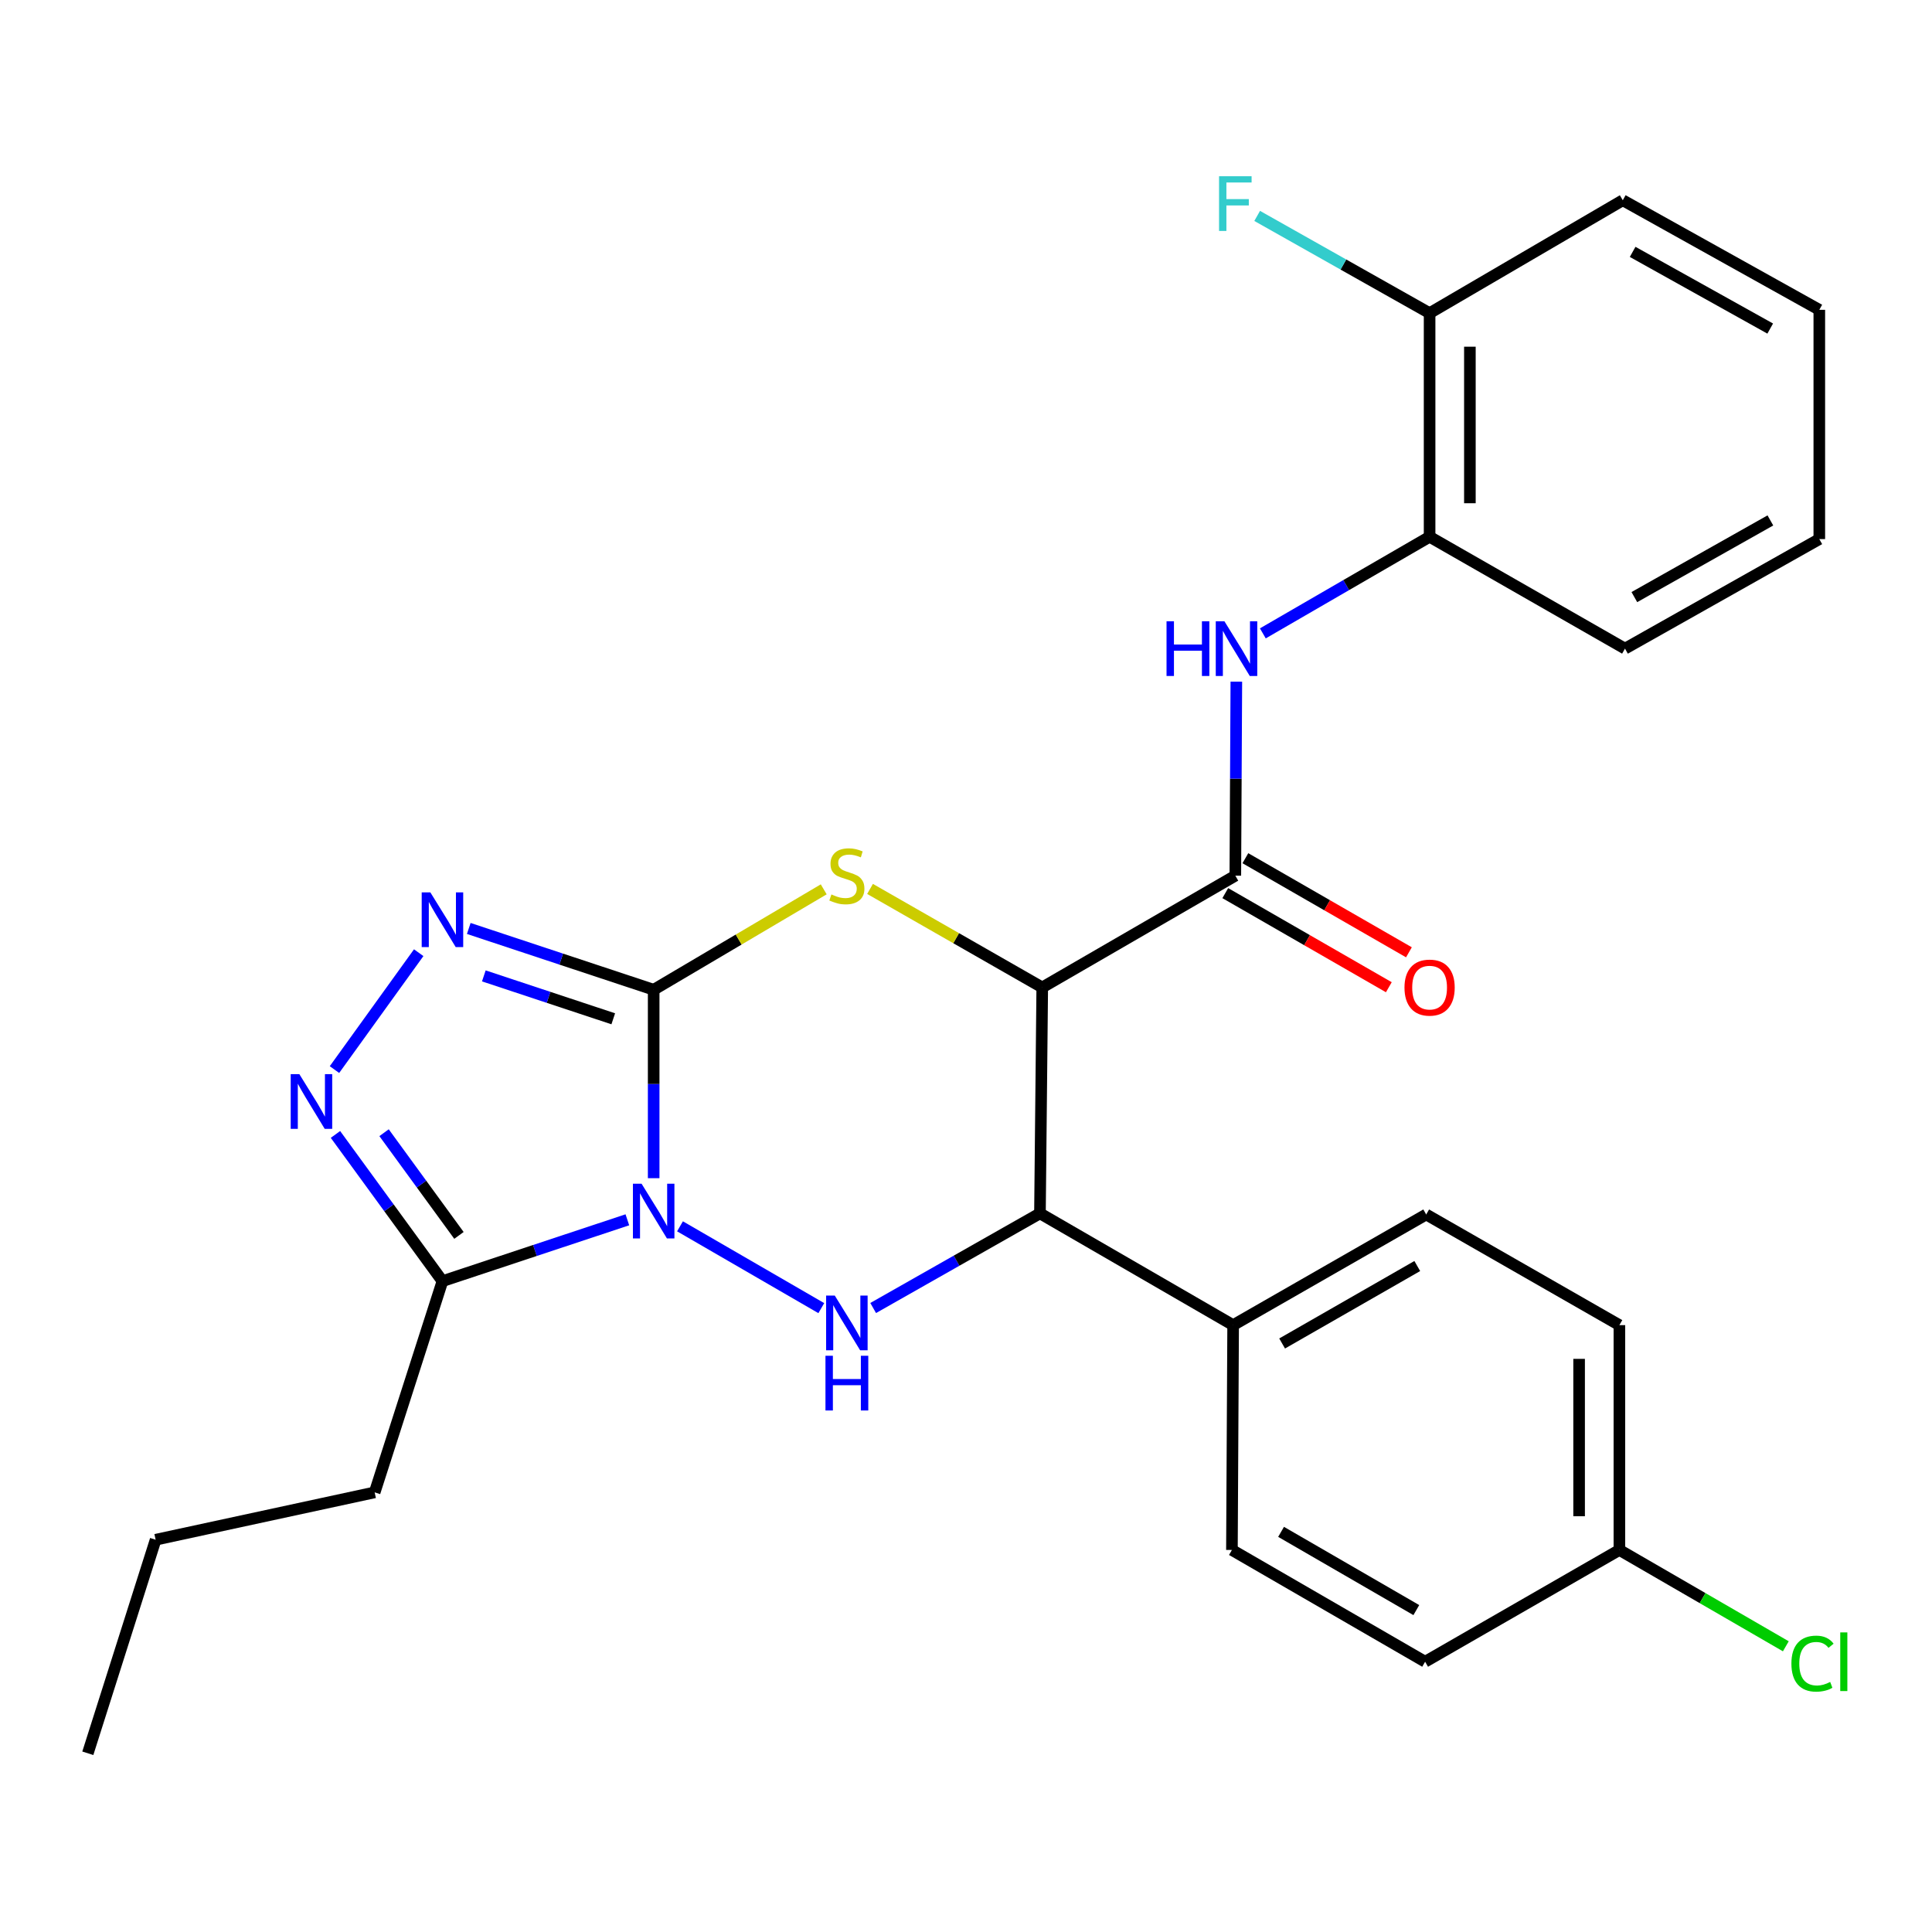 <?xml version='1.0' encoding='iso-8859-1'?>
<svg version='1.1' baseProfile='full'
              xmlns='http://www.w3.org/2000/svg'
                      xmlns:rdkit='http://www.rdkit.org/xml'
                      xmlns:xlink='http://www.w3.org/1999/xlink'
                  xml:space='preserve'
width='1000px' height='1000px' viewBox='0 0 1000 1000'>
<!-- END OF HEADER -->
<rect style='opacity:1.0;fill:#FFFFFF;stroke:none' width='1000' height='1000' x='0' y='0'> </rect>
<path class='bond-0' d='M 338.339,609.828 L 338.339,561.059' style='fill:none;fill-rule:evenodd;stroke:#0000FF;stroke-width:6px;stroke-linecap:butt;stroke-linejoin:miter;stroke-opacity:1' />
<path class='bond-0' d='M 338.339,561.059 L 338.339,512.291' style='fill:none;fill-rule:evenodd;stroke:#000000;stroke-width:6px;stroke-linecap:butt;stroke-linejoin:miter;stroke-opacity:1' />
<path class='bond-3' d='M 351.968,634.743 L 425.104,677.089' style='fill:none;fill-rule:evenodd;stroke:#0000FF;stroke-width:6px;stroke-linecap:butt;stroke-linejoin:miter;stroke-opacity:1' />
<path class='bond-6' d='M 324.72,631.371 L 276.867,647.247' style='fill:none;fill-rule:evenodd;stroke:#0000FF;stroke-width:6px;stroke-linecap:butt;stroke-linejoin:miter;stroke-opacity:1' />
<path class='bond-6' d='M 276.867,647.247 L 229.014,663.124' style='fill:none;fill-rule:evenodd;stroke:#000000;stroke-width:6px;stroke-linecap:butt;stroke-linejoin:miter;stroke-opacity:1' />
<path class='bond-2' d='M 338.339,512.291 L 382.347,486.305' style='fill:none;fill-rule:evenodd;stroke:#000000;stroke-width:6px;stroke-linecap:butt;stroke-linejoin:miter;stroke-opacity:1' />
<path class='bond-2' d='M 382.347,486.305 L 426.355,460.319' style='fill:none;fill-rule:evenodd;stroke:#CCCC00;stroke-width:6px;stroke-linecap:butt;stroke-linejoin:miter;stroke-opacity:1' />
<path class='bond-4' d='M 338.339,512.291 L 290.487,496.429' style='fill:none;fill-rule:evenodd;stroke:#000000;stroke-width:6px;stroke-linecap:butt;stroke-linejoin:miter;stroke-opacity:1' />
<path class='bond-4' d='M 290.487,496.429 L 242.634,480.568' style='fill:none;fill-rule:evenodd;stroke:#0000FF;stroke-width:6px;stroke-linecap:butt;stroke-linejoin:miter;stroke-opacity:1' />
<path class='bond-4' d='M 317.423,527.326 L 283.926,516.223' style='fill:none;fill-rule:evenodd;stroke:#000000;stroke-width:6px;stroke-linecap:butt;stroke-linejoin:miter;stroke-opacity:1' />
<path class='bond-4' d='M 283.926,516.223 L 250.429,505.12' style='fill:none;fill-rule:evenodd;stroke:#0000FF;stroke-width:6px;stroke-linecap:butt;stroke-linejoin:miter;stroke-opacity:1' />
<path class='bond-1' d='M 539.462,511.098 L 538.28,628.034' style='fill:none;fill-rule:evenodd;stroke:#000000;stroke-width:6px;stroke-linecap:butt;stroke-linejoin:miter;stroke-opacity:1' />
<path class='bond-8' d='M 539.462,511.098 L 639.403,453.244' style='fill:none;fill-rule:evenodd;stroke:#000000;stroke-width:6px;stroke-linecap:butt;stroke-linejoin:miter;stroke-opacity:1' />
<path class='bond-29' d='M 539.462,511.098 L 494.896,485.601' style='fill:none;fill-rule:evenodd;stroke:#000000;stroke-width:6px;stroke-linecap:butt;stroke-linejoin:miter;stroke-opacity:1' />
<path class='bond-29' d='M 494.896,485.601 L 450.331,460.105' style='fill:none;fill-rule:evenodd;stroke:#CCCC00;stroke-width:6px;stroke-linecap:butt;stroke-linejoin:miter;stroke-opacity:1' />
<path class='bond-5' d='M 451.951,677.027 L 495.116,652.53' style='fill:none;fill-rule:evenodd;stroke:#0000FF;stroke-width:6px;stroke-linecap:butt;stroke-linejoin:miter;stroke-opacity:1' />
<path class='bond-5' d='M 495.116,652.53 L 538.28,628.034' style='fill:none;fill-rule:evenodd;stroke:#000000;stroke-width:6px;stroke-linecap:butt;stroke-linejoin:miter;stroke-opacity:1' />
<path class='bond-28' d='M 216.721,493.113 L 173.124,553.611' style='fill:none;fill-rule:evenodd;stroke:#0000FF;stroke-width:6px;stroke-linecap:butt;stroke-linejoin:miter;stroke-opacity:1' />
<path class='bond-11' d='M 538.28,628.034 L 638.268,685.888' style='fill:none;fill-rule:evenodd;stroke:#000000;stroke-width:6px;stroke-linecap:butt;stroke-linejoin:miter;stroke-opacity:1' />
<path class='bond-7' d='M 229.014,663.124 L 201.324,625.153' style='fill:none;fill-rule:evenodd;stroke:#000000;stroke-width:6px;stroke-linecap:butt;stroke-linejoin:miter;stroke-opacity:1' />
<path class='bond-7' d='M 201.324,625.153 L 173.633,587.182' style='fill:none;fill-rule:evenodd;stroke:#0000FF;stroke-width:6px;stroke-linecap:butt;stroke-linejoin:miter;stroke-opacity:1' />
<path class='bond-7' d='M 237.555,639.446 L 218.172,612.866' style='fill:none;fill-rule:evenodd;stroke:#000000;stroke-width:6px;stroke-linecap:butt;stroke-linejoin:miter;stroke-opacity:1' />
<path class='bond-7' d='M 218.172,612.866 L 198.789,586.286' style='fill:none;fill-rule:evenodd;stroke:#0000FF;stroke-width:6px;stroke-linecap:butt;stroke-linejoin:miter;stroke-opacity:1' />
<path class='bond-20' d='M 229.014,663.124 L 193.924,772.449' style='fill:none;fill-rule:evenodd;stroke:#000000;stroke-width:6px;stroke-linecap:butt;stroke-linejoin:miter;stroke-opacity:1' />
<path class='bond-9' d='M 639.403,453.244 L 639.665,403.035' style='fill:none;fill-rule:evenodd;stroke:#000000;stroke-width:6px;stroke-linecap:butt;stroke-linejoin:miter;stroke-opacity:1' />
<path class='bond-9' d='M 639.665,403.035 L 639.928,352.826' style='fill:none;fill-rule:evenodd;stroke:#0000FF;stroke-width:6px;stroke-linecap:butt;stroke-linejoin:miter;stroke-opacity:1' />
<path class='bond-12' d='M 634.203,462.281 L 676.531,486.634' style='fill:none;fill-rule:evenodd;stroke:#000000;stroke-width:6px;stroke-linecap:butt;stroke-linejoin:miter;stroke-opacity:1' />
<path class='bond-12' d='M 676.531,486.634 L 718.858,510.987' style='fill:none;fill-rule:evenodd;stroke:#FF0000;stroke-width:6px;stroke-linecap:butt;stroke-linejoin:miter;stroke-opacity:1' />
<path class='bond-12' d='M 644.602,444.206 L 686.93,468.559' style='fill:none;fill-rule:evenodd;stroke:#000000;stroke-width:6px;stroke-linecap:butt;stroke-linejoin:miter;stroke-opacity:1' />
<path class='bond-12' d='M 686.93,468.559 L 729.258,492.912' style='fill:none;fill-rule:evenodd;stroke:#FF0000;stroke-width:6px;stroke-linecap:butt;stroke-linejoin:miter;stroke-opacity:1' />
<path class='bond-10' d='M 653.644,327.835 L 696.801,302.837' style='fill:none;fill-rule:evenodd;stroke:#0000FF;stroke-width:6px;stroke-linecap:butt;stroke-linejoin:miter;stroke-opacity:1' />
<path class='bond-10' d='M 696.801,302.837 L 739.958,277.839' style='fill:none;fill-rule:evenodd;stroke:#000000;stroke-width:6px;stroke-linecap:butt;stroke-linejoin:miter;stroke-opacity:1' />
<path class='bond-13' d='M 739.958,277.839 L 739.958,162.085' style='fill:none;fill-rule:evenodd;stroke:#000000;stroke-width:6px;stroke-linecap:butt;stroke-linejoin:miter;stroke-opacity:1' />
<path class='bond-13' d='M 760.811,260.476 L 760.811,179.448' style='fill:none;fill-rule:evenodd;stroke:#000000;stroke-width:6px;stroke-linecap:butt;stroke-linejoin:miter;stroke-opacity:1' />
<path class='bond-22' d='M 739.958,277.839 L 841.093,335.728' style='fill:none;fill-rule:evenodd;stroke:#000000;stroke-width:6px;stroke-linecap:butt;stroke-linejoin:miter;stroke-opacity:1' />
<path class='bond-14' d='M 638.268,685.888 L 738.197,628.613' style='fill:none;fill-rule:evenodd;stroke:#000000;stroke-width:6px;stroke-linecap:butt;stroke-linejoin:miter;stroke-opacity:1' />
<path class='bond-14' d='M 663.626,695.388 L 733.577,655.296' style='fill:none;fill-rule:evenodd;stroke:#000000;stroke-width:6px;stroke-linecap:butt;stroke-linejoin:miter;stroke-opacity:1' />
<path class='bond-15' d='M 638.268,685.888 L 637.642,802.256' style='fill:none;fill-rule:evenodd;stroke:#000000;stroke-width:6px;stroke-linecap:butt;stroke-linejoin:miter;stroke-opacity:1' />
<path class='bond-17' d='M 739.958,162.085 L 695.334,136.919' style='fill:none;fill-rule:evenodd;stroke:#000000;stroke-width:6px;stroke-linecap:butt;stroke-linejoin:miter;stroke-opacity:1' />
<path class='bond-17' d='M 695.334,136.919 L 650.709,111.754' style='fill:none;fill-rule:evenodd;stroke:#33CCCC;stroke-width:6px;stroke-linecap:butt;stroke-linejoin:miter;stroke-opacity:1' />
<path class='bond-23' d='M 739.958,162.085 L 839.946,103.652' style='fill:none;fill-rule:evenodd;stroke:#000000;stroke-width:6px;stroke-linecap:butt;stroke-linejoin:miter;stroke-opacity:1' />
<path class='bond-18' d='M 738.197,628.613 L 838.197,685.888' style='fill:none;fill-rule:evenodd;stroke:#000000;stroke-width:6px;stroke-linecap:butt;stroke-linejoin:miter;stroke-opacity:1' />
<path class='bond-19' d='M 637.642,802.256 L 737.641,860.11' style='fill:none;fill-rule:evenodd;stroke:#000000;stroke-width:6px;stroke-linecap:butt;stroke-linejoin:miter;stroke-opacity:1' />
<path class='bond-19' d='M 663.084,792.885 L 733.084,833.383' style='fill:none;fill-rule:evenodd;stroke:#000000;stroke-width:6px;stroke-linecap:butt;stroke-linejoin:miter;stroke-opacity:1' />
<path class='bond-16' d='M 838.197,802.256 L 737.641,860.11' style='fill:none;fill-rule:evenodd;stroke:#000000;stroke-width:6px;stroke-linecap:butt;stroke-linejoin:miter;stroke-opacity:1' />
<path class='bond-21' d='M 838.197,802.256 L 881.269,827.187' style='fill:none;fill-rule:evenodd;stroke:#000000;stroke-width:6px;stroke-linecap:butt;stroke-linejoin:miter;stroke-opacity:1' />
<path class='bond-21' d='M 881.269,827.187 L 924.342,852.119' style='fill:none;fill-rule:evenodd;stroke:#00CC00;stroke-width:6px;stroke-linecap:butt;stroke-linejoin:miter;stroke-opacity:1' />
<path class='bond-30' d='M 838.197,802.256 L 838.197,685.888' style='fill:none;fill-rule:evenodd;stroke:#000000;stroke-width:6px;stroke-linecap:butt;stroke-linejoin:miter;stroke-opacity:1' />
<path class='bond-30' d='M 817.344,784.801 L 817.344,703.343' style='fill:none;fill-rule:evenodd;stroke:#000000;stroke-width:6px;stroke-linecap:butt;stroke-linejoin:miter;stroke-opacity:1' />
<path class='bond-24' d='M 193.924,772.449 L 80.556,796.962' style='fill:none;fill-rule:evenodd;stroke:#000000;stroke-width:6px;stroke-linecap:butt;stroke-linejoin:miter;stroke-opacity:1' />
<path class='bond-25' d='M 841.093,335.728 L 941.671,279.033' style='fill:none;fill-rule:evenodd;stroke:#000000;stroke-width:6px;stroke-linecap:butt;stroke-linejoin:miter;stroke-opacity:1' />
<path class='bond-25' d='M 845.94,309.059 L 916.345,269.372' style='fill:none;fill-rule:evenodd;stroke:#000000;stroke-width:6px;stroke-linecap:butt;stroke-linejoin:miter;stroke-opacity:1' />
<path class='bond-31' d='M 839.946,103.652 L 941.671,160.359' style='fill:none;fill-rule:evenodd;stroke:#000000;stroke-width:6px;stroke-linecap:butt;stroke-linejoin:miter;stroke-opacity:1' />
<path class='bond-31' d='M 845.051,130.371 L 916.259,170.066' style='fill:none;fill-rule:evenodd;stroke:#000000;stroke-width:6px;stroke-linecap:butt;stroke-linejoin:miter;stroke-opacity:1' />
<path class='bond-26' d='M 80.556,796.962 L 45.455,907.492' style='fill:none;fill-rule:evenodd;stroke:#000000;stroke-width:6px;stroke-linecap:butt;stroke-linejoin:miter;stroke-opacity:1' />
<path class='bond-27' d='M 941.671,279.033 L 941.671,160.359' style='fill:none;fill-rule:evenodd;stroke:#000000;stroke-width:6px;stroke-linecap:butt;stroke-linejoin:miter;stroke-opacity:1' />
<path  class='atom-0' d='M 332.079 612.692
L 341.359 627.692
Q 342.279 629.172, 343.759 631.852
Q 345.239 634.532, 345.319 634.692
L 345.319 612.692
L 349.079 612.692
L 349.079 641.012
L 345.199 641.012
L 335.239 624.612
Q 334.079 622.692, 332.839 620.492
Q 331.639 618.292, 331.279 617.612
L 331.279 641.012
L 327.599 641.012
L 327.599 612.692
L 332.079 612.692
' fill='#0000FF'/>
<path  class='atom-3' d='M 430.339 462.964
Q 430.659 463.084, 431.979 463.644
Q 433.299 464.204, 434.739 464.564
Q 436.219 464.884, 437.659 464.884
Q 440.339 464.884, 441.899 463.604
Q 443.459 462.284, 443.459 460.004
Q 443.459 458.444, 442.659 457.484
Q 441.899 456.524, 440.699 456.004
Q 439.499 455.484, 437.499 454.884
Q 434.979 454.124, 433.459 453.404
Q 431.979 452.684, 430.899 451.164
Q 429.859 449.644, 429.859 447.084
Q 429.859 443.524, 432.259 441.324
Q 434.699 439.124, 439.499 439.124
Q 442.779 439.124, 446.499 440.684
L 445.579 443.764
Q 442.179 442.364, 439.619 442.364
Q 436.859 442.364, 435.339 443.524
Q 433.819 444.644, 433.859 446.604
Q 433.859 448.124, 434.619 449.044
Q 435.419 449.964, 436.539 450.484
Q 437.699 451.004, 439.619 451.604
Q 442.179 452.404, 443.699 453.204
Q 445.219 454.004, 446.299 455.644
Q 447.419 457.244, 447.419 460.004
Q 447.419 463.924, 444.779 466.044
Q 442.179 468.124, 437.819 468.124
Q 435.299 468.124, 433.379 467.564
Q 431.499 467.044, 429.259 466.124
L 430.339 462.964
' fill='#CCCC00'/>
<path  class='atom-4' d='M 432.079 670.592
L 441.359 685.592
Q 442.279 687.072, 443.759 689.752
Q 445.239 692.432, 445.319 692.592
L 445.319 670.592
L 449.079 670.592
L 449.079 698.912
L 445.199 698.912
L 435.239 682.512
Q 434.079 680.592, 432.839 678.392
Q 431.639 676.192, 431.279 675.512
L 431.279 698.912
L 427.599 698.912
L 427.599 670.592
L 432.079 670.592
' fill='#0000FF'/>
<path  class='atom-4' d='M 427.259 701.744
L 431.099 701.744
L 431.099 713.784
L 445.579 713.784
L 445.579 701.744
L 449.419 701.744
L 449.419 730.064
L 445.579 730.064
L 445.579 716.984
L 431.099 716.984
L 431.099 730.064
L 427.259 730.064
L 427.259 701.744
' fill='#0000FF'/>
<path  class='atom-5' d='M 222.754 461.894
L 232.034 476.894
Q 232.954 478.374, 234.434 481.054
Q 235.914 483.734, 235.994 483.894
L 235.994 461.894
L 239.754 461.894
L 239.754 490.214
L 235.874 490.214
L 225.914 473.814
Q 224.754 471.894, 223.514 469.694
Q 222.314 467.494, 221.954 466.814
L 221.954 490.214
L 218.274 490.214
L 218.274 461.894
L 222.754 461.894
' fill='#0000FF'/>
<path  class='atom-8' d='M 154.949 555.985
L 164.229 570.985
Q 165.149 572.465, 166.629 575.145
Q 168.109 577.825, 168.189 577.985
L 168.189 555.985
L 171.949 555.985
L 171.949 584.305
L 168.069 584.305
L 158.109 567.905
Q 156.949 565.985, 155.709 563.785
Q 154.509 561.585, 154.149 560.905
L 154.149 584.305
L 150.469 584.305
L 150.469 555.985
L 154.949 555.985
' fill='#0000FF'/>
<path  class='atom-10' d='M 603.797 321.568
L 607.637 321.568
L 607.637 333.608
L 622.117 333.608
L 622.117 321.568
L 625.957 321.568
L 625.957 349.888
L 622.117 349.888
L 622.117 336.808
L 607.637 336.808
L 607.637 349.888
L 603.797 349.888
L 603.797 321.568
' fill='#0000FF'/>
<path  class='atom-10' d='M 633.757 321.568
L 643.037 336.568
Q 643.957 338.048, 645.437 340.728
Q 646.917 343.408, 646.997 343.568
L 646.997 321.568
L 650.757 321.568
L 650.757 349.888
L 646.877 349.888
L 636.917 333.488
Q 635.757 331.568, 634.517 329.368
Q 633.317 327.168, 632.957 326.488
L 632.957 349.888
L 629.277 349.888
L 629.277 321.568
L 633.757 321.568
' fill='#0000FF'/>
<path  class='atom-13' d='M 726.958 511.178
Q 726.958 504.378, 730.318 500.578
Q 733.678 496.778, 739.958 496.778
Q 746.238 496.778, 749.598 500.578
Q 752.958 504.378, 752.958 511.178
Q 752.958 518.058, 749.558 521.978
Q 746.158 525.858, 739.958 525.858
Q 733.718 525.858, 730.318 521.978
Q 726.958 518.098, 726.958 511.178
M 739.958 522.658
Q 744.278 522.658, 746.598 519.778
Q 748.958 516.858, 748.958 511.178
Q 748.958 505.618, 746.598 502.818
Q 744.278 499.978, 739.958 499.978
Q 735.638 499.978, 733.278 502.778
Q 730.958 505.578, 730.958 511.178
Q 730.958 516.898, 733.278 519.778
Q 735.638 522.658, 739.958 522.658
' fill='#FF0000'/>
<path  class='atom-18' d='M 630.983 91.218
L 647.823 91.218
L 647.823 94.458
L 634.783 94.458
L 634.783 103.058
L 646.383 103.058
L 646.383 106.338
L 634.783 106.338
L 634.783 119.538
L 630.983 119.538
L 630.983 91.218
' fill='#33CCCC'/>
<path  class='atom-22' d='M 927.23 861.09
Q 927.23 854.05, 930.51 850.37
Q 933.83 846.65, 940.11 846.65
Q 945.95 846.65, 949.07 850.77
L 946.43 852.93
Q 944.15 849.93, 940.11 849.93
Q 935.83 849.93, 933.55 852.81
Q 931.31 855.65, 931.31 861.09
Q 931.31 866.69, 933.63 869.57
Q 935.99 872.45, 940.55 872.45
Q 943.67 872.45, 947.31 870.57
L 948.43 873.57
Q 946.95 874.53, 944.71 875.09
Q 942.47 875.65, 939.99 875.65
Q 933.83 875.65, 930.51 871.89
Q 927.23 868.13, 927.23 861.09
' fill='#00CC00'/>
<path  class='atom-22' d='M 952.51 844.93
L 956.19 844.93
L 956.19 875.29
L 952.51 875.29
L 952.51 844.93
' fill='#00CC00'/>
</svg>
